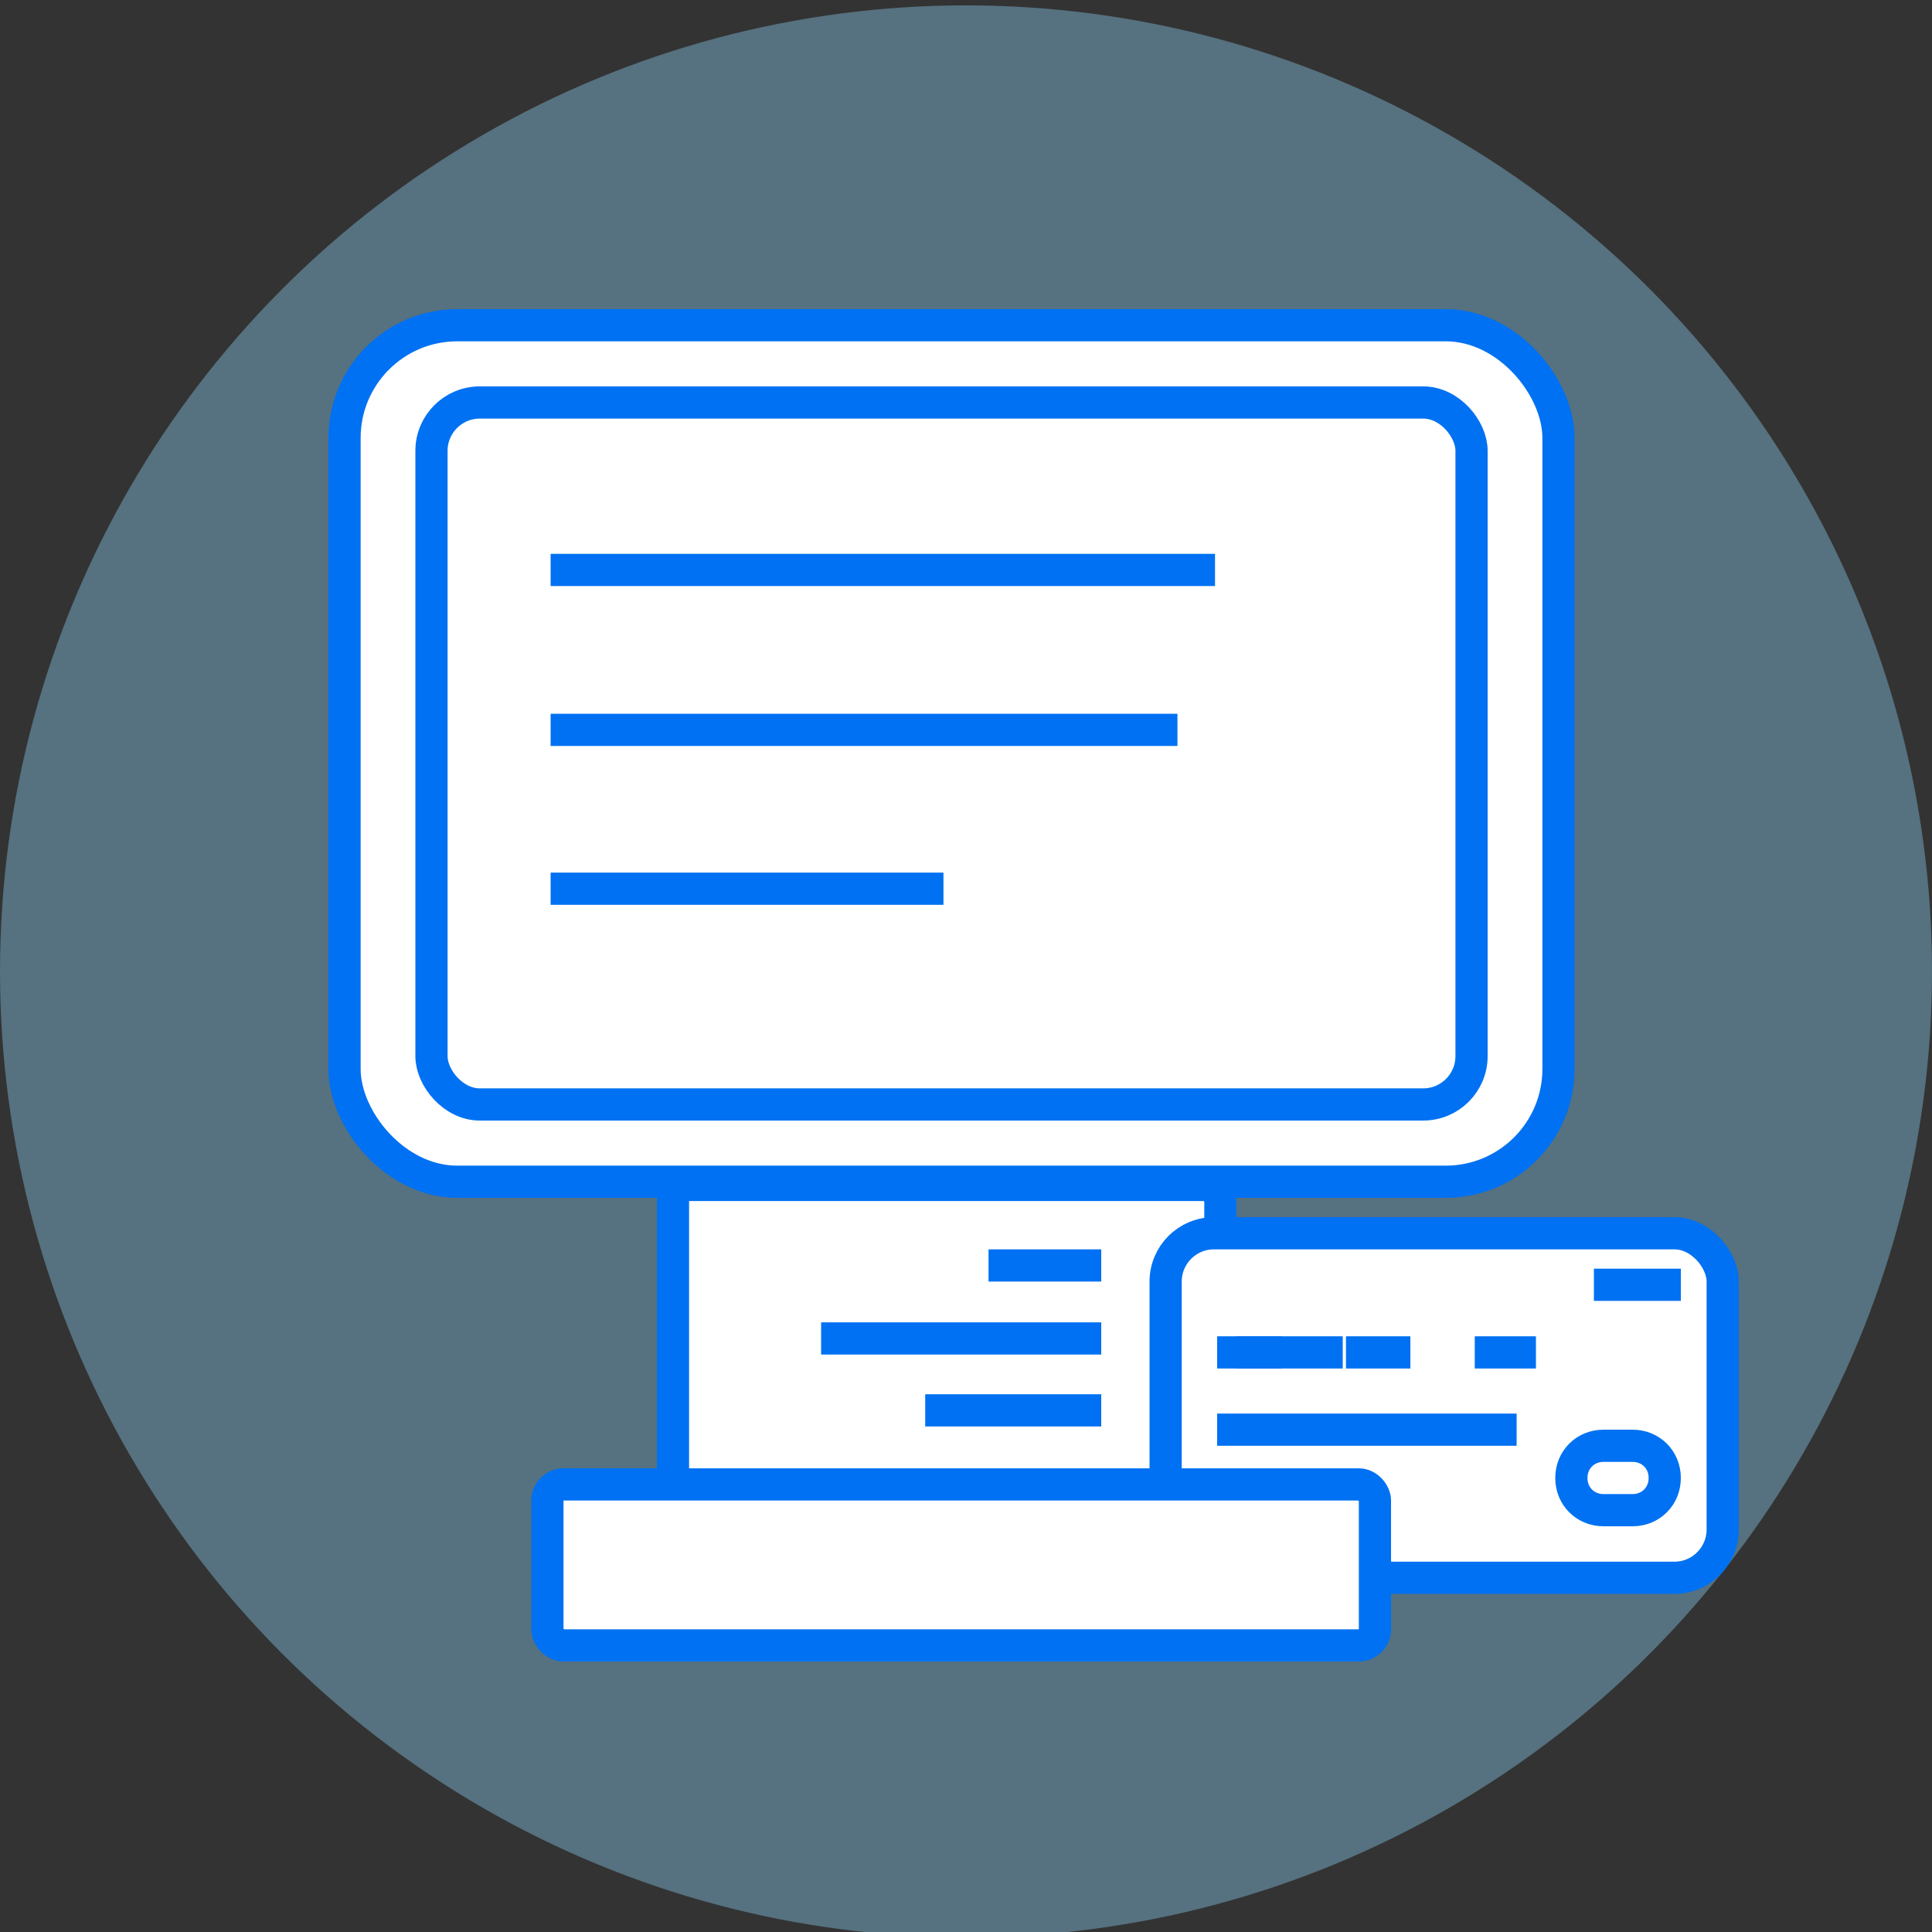 <?xml version="1.0" encoding="UTF-8"?>
<svg id="Layer_1" xmlns="http://www.w3.org/2000/svg" version="1.1" viewBox="0 0 180 180">
  <rect x="0" y="0" width="180" height="180" fill="#333333" stroke="none"/>
  <!-- Generator: Adobe Illustrator 30.0.0, SVG Export Plug-In . SVG Version: 2.1.1 Build 123)  -->
  <defs>
    <style>
      .st0 {
        stroke-dasharray: 6 6;
      }

      .st0, .st1, .st2 {
        stroke: #0071f2;
        stroke-width: 3px;
      }

      .st0, .st2 {
        fill: none;
        stroke-miterlimit: 10;
      }

      .st1, .st3 {
        fill: #fff;
      }

      .st4 {
        fill: #89cef0;
        opacity: .4;
      }
    </style>
  </defs>
  <circle class="st4" cx="90" cy="90.5" r="90"/>
  <rect class="st1" x="62.7" y="110.4" width="51" height="33" rx="1.5" ry="1.5"/>
  <rect class="st1" x="32.1" y="30.3" width="113.1" height="79.8" rx="10.5" ry="10.5"/>
  <rect class="st1" x="40.2" y="37.5" width="96.9" height="65.4" rx="4.5" ry="4.5"/>
  <path class="st3" d="M51.3,53.1h61.9-61.9Z"/>
  <path class="st2" d="M51.3,53.1h61.9"/>
  <path class="st3" d="M51.3,68h58.4-58.4Z"/>
  <path class="st2" d="M51.3,68h58.4"/>
  <path class="st3" d="M51.3,82.8h36.6-36.6Z"/>
  <path class="st2" d="M51.3,82.8h36.6"/>
  <rect class="st1" x="108.6" y="114.9" width="51.9" height="32.1" rx="4.5" ry="4.5"/>
  <path class="st1" d="M155.1,137.7h0c0,1.7-1.3,3-3,3h-2.7c-1.7,0-3-1.3-3-3h0c0-1.7,1.3-3,3-3h2.7c1.7,0,3,1.3,3,3Z"/>
  <path class="st3" d="M113.4,126h29.7-29.7Z"/>
  <path class="st0" d="M113.4,126h29.7"/>
  <path class="st3" d="M115.2,126h9.9-9.9Z"/>
  <path class="st2" d="M115.2,126h9.9"/>
  <path class="st3" d="M113.4,133.2h27.9-27.9Z"/>
  <path class="st2" d="M113.4,133.2h27.9"/>
  <path class="st3" d="M148.5,119.7h8.1-8.1Z"/>
  <path class="st2" d="M148.5,119.7h8.1"/>
  <path class="st3" d="M102.6,117.9h-10.5,10.5Z"/>
  <path class="st2" d="M102.6,117.9h-10.5"/>
  <path class="st3" d="M102.6,124.7h-26.1,26.1Z"/>
  <path class="st2" d="M102.6,124.7h-26.1"/>
  <path class="st3" d="M102.6,131.4h-16.4,16.4Z"/>
  <path class="st2" d="M102.6,131.4h-16.4"/>
  <rect class="st1" x="51" y="138.3" width="77.1" height="15" rx="1.5" ry="1.5"/>
</svg>